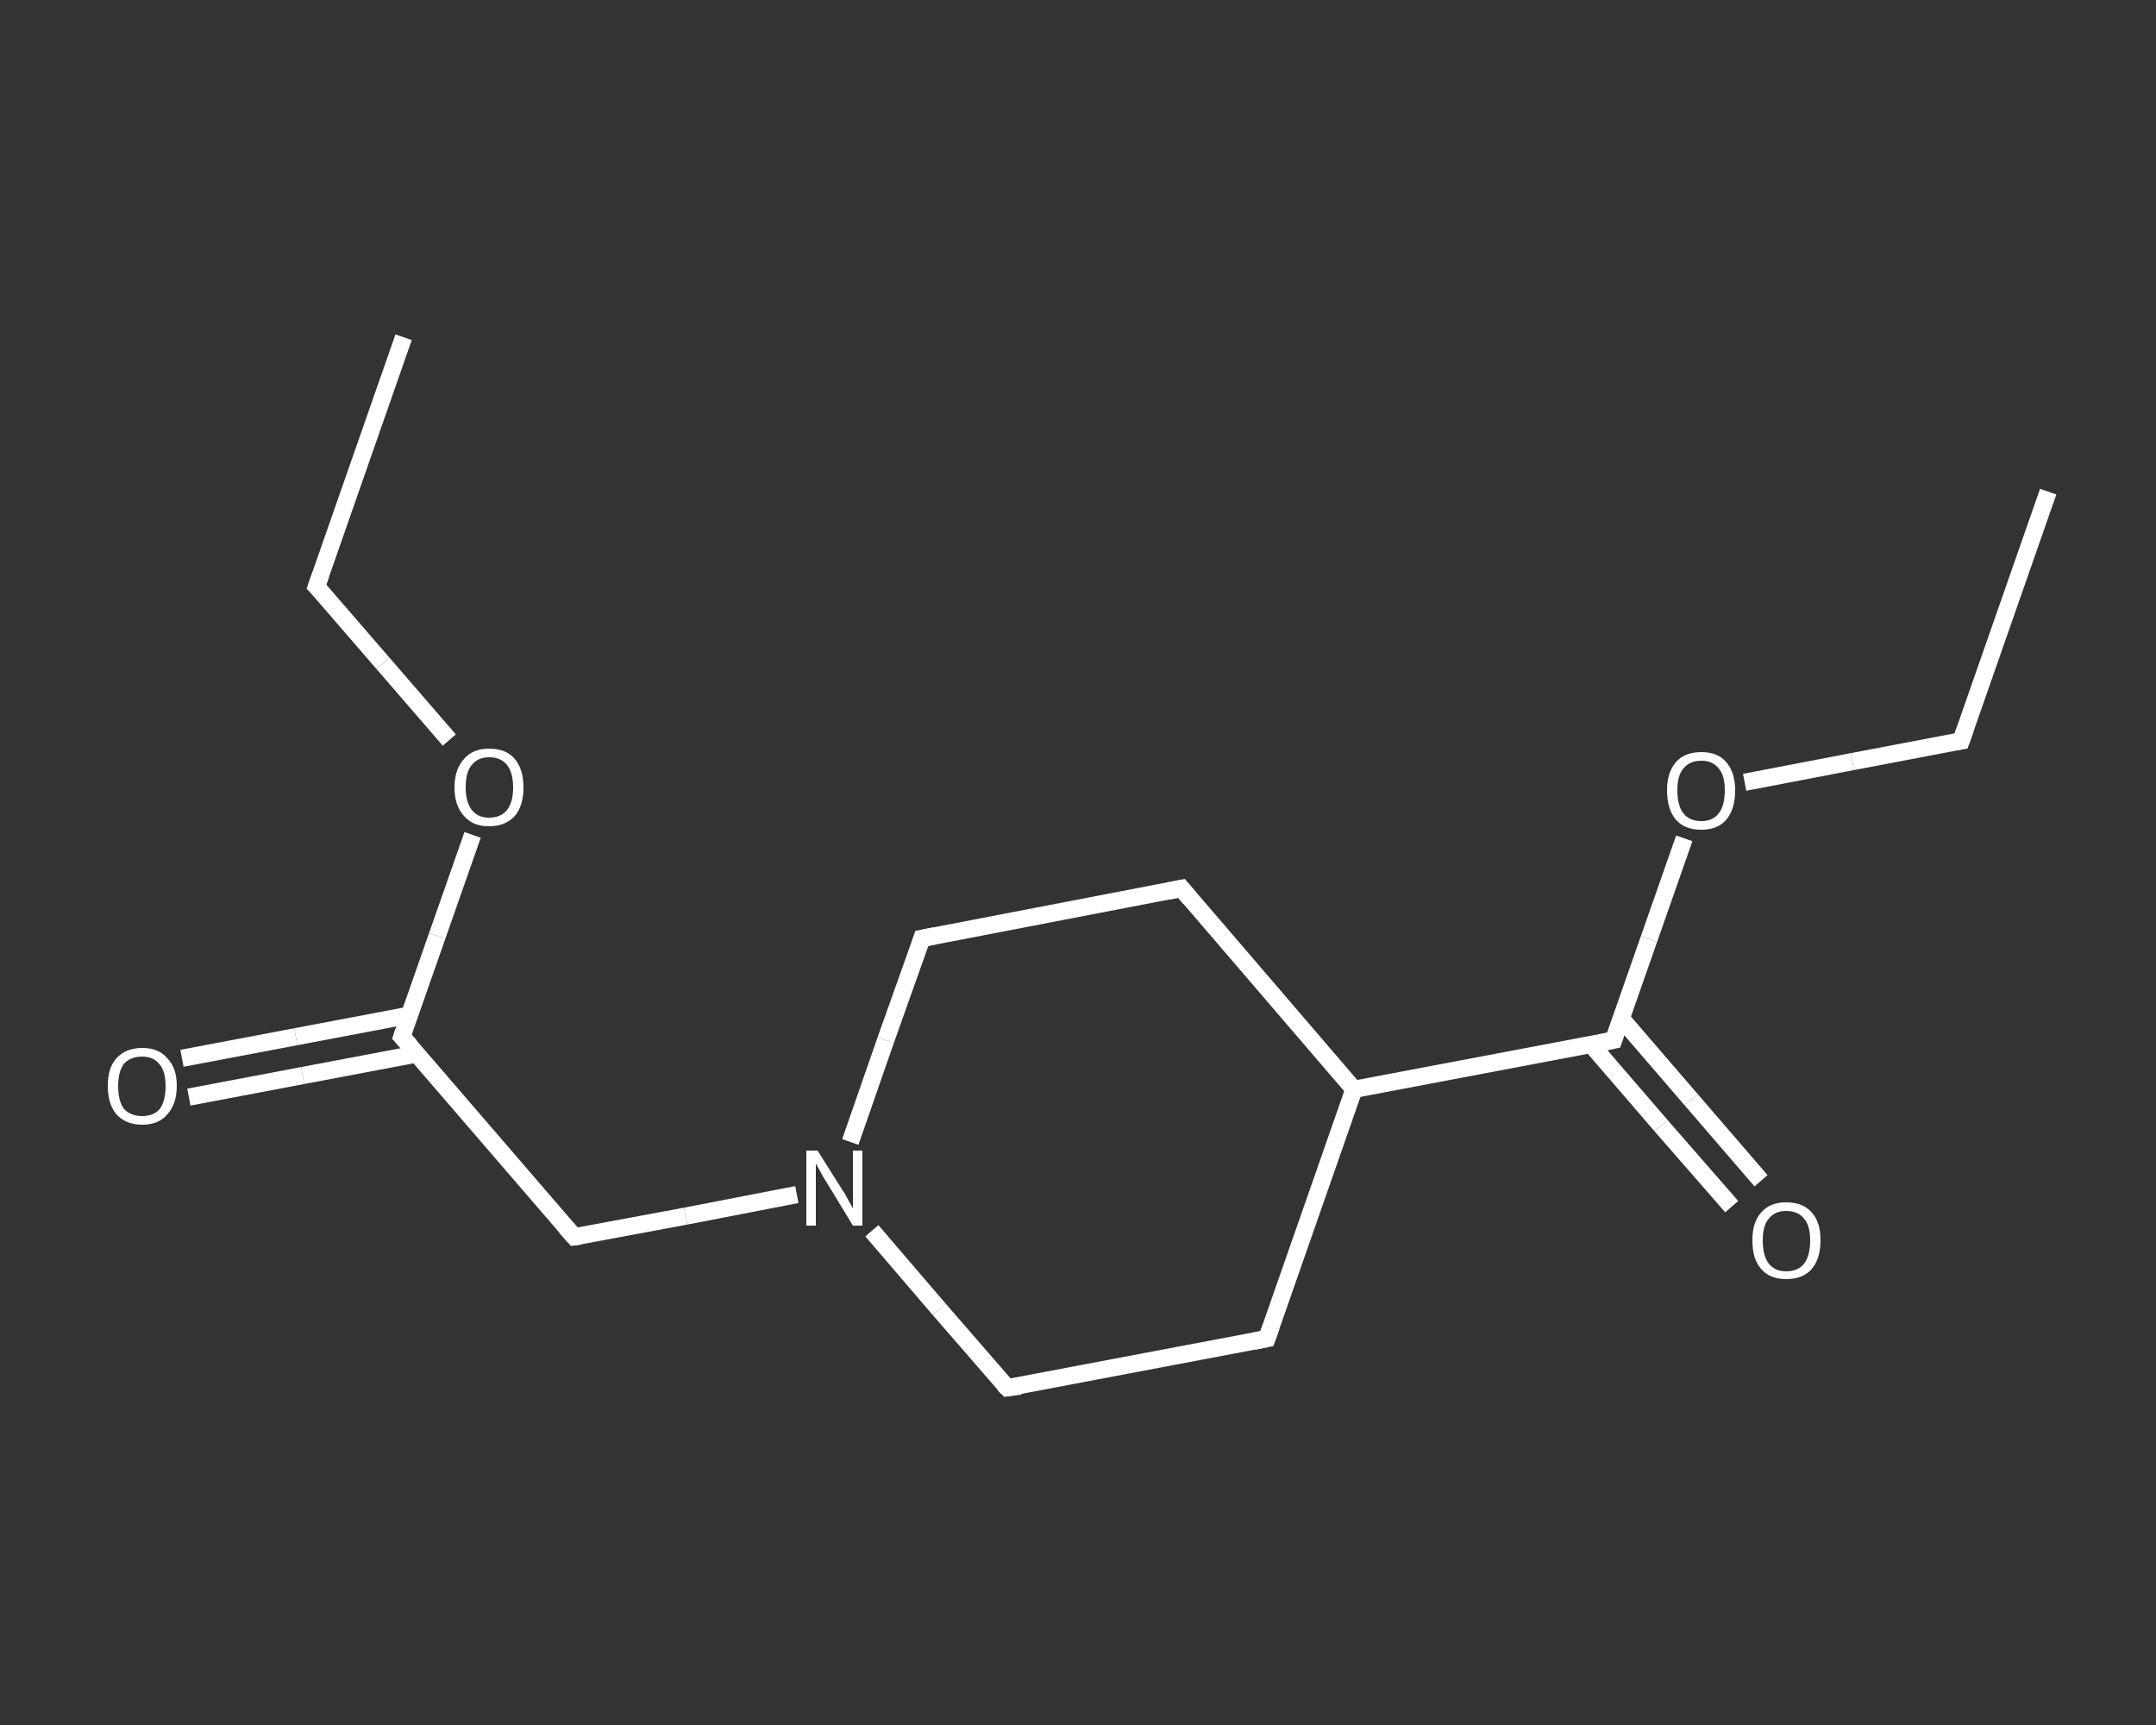 <?xml version='1.0' encoding='iso-8859-1'?>
<svg version='1.1' baseProfile='full'
              xmlns='http://www.w3.org/2000/svg'
                      xmlns:rdkit='http://www.rdkit.org/xml'
                      xmlns:xlink='http://www.w3.org/1999/xlink'
                  xml:space='preserve'
width='250px' height='200px' viewBox='0 0 250 200'>
<rect x="0" y="0" width="250" height="200" fill="#333333" stroke="none"/>
<!-- END OF HEADER -->
<rect style='opacity:1.0;fill:transparent;stroke:none' width='250.0' height='200.0' x='0.0' y='0.0'> </rect>
<path class='bond-0 atom-0 atom-1' d='M 46.8,39.1 L 36.7,68.0' style='fill:none;fill-rule:evenodd;stroke:#FFFFFF;stroke-width:2.0px;stroke-linecap:butt;stroke-linejoin:miter;stroke-opacity:1' />
<path class='bond-1 atom-1 atom-2' d='M 36.7,68.0 L 44.4,76.9' style='fill:none;fill-rule:evenodd;stroke:#FFFFFF;stroke-width:2.0px;stroke-linecap:butt;stroke-linejoin:miter;stroke-opacity:1' />
<path class='bond-1 atom-1 atom-2' d='M 44.4,76.9 L 52.1,85.8' style='fill:none;fill-rule:evenodd;stroke:#FFFFFF;stroke-width:2.0px;stroke-linecap:butt;stroke-linejoin:miter;stroke-opacity:1' />
<path class='bond-2 atom-2 atom-3' d='M 54.8,96.8 L 50.7,108.5' style='fill:none;fill-rule:evenodd;stroke:#FFFFFF;stroke-width:2.0px;stroke-linecap:butt;stroke-linejoin:miter;stroke-opacity:1' />
<path class='bond-2 atom-2 atom-3' d='M 50.7,108.5 L 46.6,120.2' style='fill:none;fill-rule:evenodd;stroke:#FFFFFF;stroke-width:2.0px;stroke-linecap:butt;stroke-linejoin:miter;stroke-opacity:1' />
<path class='bond-3 atom-3 atom-4' d='M 47.5,117.7 L 34.3,120.2' style='fill:none;fill-rule:evenodd;stroke:#FFFFFF;stroke-width:2.0px;stroke-linecap:butt;stroke-linejoin:miter;stroke-opacity:1' />
<path class='bond-3 atom-3 atom-4' d='M 34.3,120.2 L 21.1,122.7' style='fill:none;fill-rule:evenodd;stroke:#FFFFFF;stroke-width:2.0px;stroke-linecap:butt;stroke-linejoin:miter;stroke-opacity:1' />
<path class='bond-3 atom-3 atom-4' d='M 48.3,122.2 L 35.1,124.7' style='fill:none;fill-rule:evenodd;stroke:#FFFFFF;stroke-width:2.0px;stroke-linecap:butt;stroke-linejoin:miter;stroke-opacity:1' />
<path class='bond-3 atom-3 atom-4' d='M 35.1,124.7 L 21.9,127.2' style='fill:none;fill-rule:evenodd;stroke:#FFFFFF;stroke-width:2.0px;stroke-linecap:butt;stroke-linejoin:miter;stroke-opacity:1' />
<path class='bond-4 atom-3 atom-5' d='M 46.6,120.2 L 66.6,143.4' style='fill:none;fill-rule:evenodd;stroke:#FFFFFF;stroke-width:2.0px;stroke-linecap:butt;stroke-linejoin:miter;stroke-opacity:1' />
<path class='bond-5 atom-5 atom-6' d='M 66.6,143.4 L 79.5,141.0' style='fill:none;fill-rule:evenodd;stroke:#FFFFFF;stroke-width:2.0px;stroke-linecap:butt;stroke-linejoin:miter;stroke-opacity:1' />
<path class='bond-5 atom-5 atom-6' d='M 79.5,141.0 L 92.4,138.5' style='fill:none;fill-rule:evenodd;stroke:#FFFFFF;stroke-width:2.0px;stroke-linecap:butt;stroke-linejoin:miter;stroke-opacity:1' />
<path class='bond-6 atom-6 atom-7' d='M 98.6,132.4 L 102.7,120.6' style='fill:none;fill-rule:evenodd;stroke:#FFFFFF;stroke-width:2.0px;stroke-linecap:butt;stroke-linejoin:miter;stroke-opacity:1' />
<path class='bond-6 atom-6 atom-7' d='M 102.7,120.6 L 106.9,108.8' style='fill:none;fill-rule:evenodd;stroke:#FFFFFF;stroke-width:2.0px;stroke-linecap:butt;stroke-linejoin:miter;stroke-opacity:1' />
<path class='bond-7 atom-7 atom-8' d='M 106.9,108.8 L 137.0,103.0' style='fill:none;fill-rule:evenodd;stroke:#FFFFFF;stroke-width:2.0px;stroke-linecap:butt;stroke-linejoin:miter;stroke-opacity:1' />
<path class='bond-8 atom-8 atom-9' d='M 137.0,103.0 L 157.0,126.3' style='fill:none;fill-rule:evenodd;stroke:#FFFFFF;stroke-width:2.0px;stroke-linecap:butt;stroke-linejoin:miter;stroke-opacity:1' />
<path class='bond-9 atom-9 atom-10' d='M 157.0,126.3 L 187.1,120.6' style='fill:none;fill-rule:evenodd;stroke:#FFFFFF;stroke-width:2.0px;stroke-linecap:butt;stroke-linejoin:miter;stroke-opacity:1' />
<path class='bond-10 atom-10 atom-11' d='M 184.5,121.1 L 192.6,130.5' style='fill:none;fill-rule:evenodd;stroke:#FFFFFF;stroke-width:2.0px;stroke-linecap:butt;stroke-linejoin:miter;stroke-opacity:1' />
<path class='bond-10 atom-10 atom-11' d='M 192.6,130.5 L 200.8,139.9' style='fill:none;fill-rule:evenodd;stroke:#FFFFFF;stroke-width:2.0px;stroke-linecap:butt;stroke-linejoin:miter;stroke-opacity:1' />
<path class='bond-10 atom-10 atom-11' d='M 188.0,118.1 L 196.1,127.5' style='fill:none;fill-rule:evenodd;stroke:#FFFFFF;stroke-width:2.0px;stroke-linecap:butt;stroke-linejoin:miter;stroke-opacity:1' />
<path class='bond-10 atom-10 atom-11' d='M 196.1,127.5 L 204.2,136.9' style='fill:none;fill-rule:evenodd;stroke:#FFFFFF;stroke-width:2.0px;stroke-linecap:butt;stroke-linejoin:miter;stroke-opacity:1' />
<path class='bond-11 atom-10 atom-12' d='M 187.1,120.6 L 191.2,108.9' style='fill:none;fill-rule:evenodd;stroke:#FFFFFF;stroke-width:2.0px;stroke-linecap:butt;stroke-linejoin:miter;stroke-opacity:1' />
<path class='bond-11 atom-10 atom-12' d='M 191.2,108.9 L 195.3,97.2' style='fill:none;fill-rule:evenodd;stroke:#FFFFFF;stroke-width:2.0px;stroke-linecap:butt;stroke-linejoin:miter;stroke-opacity:1' />
<path class='bond-12 atom-12 atom-13' d='M 202.3,90.7 L 214.8,88.3' style='fill:none;fill-rule:evenodd;stroke:#FFFFFF;stroke-width:2.0px;stroke-linecap:butt;stroke-linejoin:miter;stroke-opacity:1' />
<path class='bond-12 atom-12 atom-13' d='M 214.8,88.3 L 227.4,85.9' style='fill:none;fill-rule:evenodd;stroke:#FFFFFF;stroke-width:2.0px;stroke-linecap:butt;stroke-linejoin:miter;stroke-opacity:1' />
<path class='bond-13 atom-13 atom-14' d='M 227.4,85.9 L 237.5,57.0' style='fill:none;fill-rule:evenodd;stroke:#FFFFFF;stroke-width:2.0px;stroke-linecap:butt;stroke-linejoin:miter;stroke-opacity:1' />
<path class='bond-14 atom-9 atom-15' d='M 157.0,126.3 L 146.9,155.2' style='fill:none;fill-rule:evenodd;stroke:#FFFFFF;stroke-width:2.0px;stroke-linecap:butt;stroke-linejoin:miter;stroke-opacity:1' />
<path class='bond-15 atom-15 atom-16' d='M 146.9,155.2 L 116.8,160.9' style='fill:none;fill-rule:evenodd;stroke:#FFFFFF;stroke-width:2.0px;stroke-linecap:butt;stroke-linejoin:miter;stroke-opacity:1' />
<path class='bond-16 atom-16 atom-6' d='M 116.8,160.9 L 108.9,151.8' style='fill:none;fill-rule:evenodd;stroke:#FFFFFF;stroke-width:2.0px;stroke-linecap:butt;stroke-linejoin:miter;stroke-opacity:1' />
<path class='bond-16 atom-16 atom-6' d='M 108.9,151.8 L 101.1,142.7' style='fill:none;fill-rule:evenodd;stroke:#FFFFFF;stroke-width:2.0px;stroke-linecap:butt;stroke-linejoin:miter;stroke-opacity:1' />
<path d='M 37.2,66.6 L 36.7,68.0 L 37.1,68.4' style='fill:none;stroke:#FFFFFF;stroke-width:2.0px;stroke-linecap:butt;stroke-linejoin:miter;stroke-opacity:1;' />
<path d='M 46.8,119.6 L 46.6,120.2 L 47.6,121.3' style='fill:none;stroke:#FFFFFF;stroke-width:2.0px;stroke-linecap:butt;stroke-linejoin:miter;stroke-opacity:1;' />
<path d='M 65.6,142.3 L 66.6,143.4 L 67.3,143.3' style='fill:none;stroke:#FFFFFF;stroke-width:2.0px;stroke-linecap:butt;stroke-linejoin:miter;stroke-opacity:1;' />
<path d='M 106.7,109.4 L 106.9,108.8 L 108.4,108.5' style='fill:none;stroke:#FFFFFF;stroke-width:2.0px;stroke-linecap:butt;stroke-linejoin:miter;stroke-opacity:1;' />
<path d='M 135.5,103.3 L 137.0,103.0 L 138.0,104.2' style='fill:none;stroke:#FFFFFF;stroke-width:2.0px;stroke-linecap:butt;stroke-linejoin:miter;stroke-opacity:1;' />
<path d='M 185.6,120.9 L 187.1,120.6 L 187.3,120.0' style='fill:none;stroke:#FFFFFF;stroke-width:2.0px;stroke-linecap:butt;stroke-linejoin:miter;stroke-opacity:1;' />
<path d='M 226.8,86.0 L 227.4,85.9 L 227.9,84.5' style='fill:none;stroke:#FFFFFF;stroke-width:2.0px;stroke-linecap:butt;stroke-linejoin:miter;stroke-opacity:1;' />
<path d='M 147.4,153.8 L 146.9,155.2 L 145.4,155.5' style='fill:none;stroke:#FFFFFF;stroke-width:2.0px;stroke-linecap:butt;stroke-linejoin:miter;stroke-opacity:1;' />
<path d='M 118.3,160.7 L 116.8,160.9 L 116.4,160.5' style='fill:none;stroke:#FFFFFF;stroke-width:2.0px;stroke-linecap:butt;stroke-linejoin:miter;stroke-opacity:1;' />
<path class='atom-2' d='M 52.7 91.3
Q 52.7 89.2, 53.8 88.0
Q 54.8 86.8, 56.7 86.8
Q 58.7 86.8, 59.7 88.0
Q 60.7 89.2, 60.7 91.3
Q 60.7 93.4, 59.7 94.6
Q 58.6 95.8, 56.7 95.8
Q 54.8 95.8, 53.8 94.6
Q 52.7 93.4, 52.7 91.3
M 56.7 94.8
Q 58.1 94.8, 58.8 93.9
Q 59.5 93.0, 59.5 91.3
Q 59.5 89.6, 58.8 88.7
Q 58.1 87.8, 56.7 87.8
Q 55.4 87.8, 54.7 88.7
Q 54.0 89.5, 54.0 91.3
Q 54.0 93.0, 54.7 93.9
Q 55.4 94.8, 56.7 94.8
' fill='#FFFFFF'/>
<path class='atom-4' d='M 12.5 125.9
Q 12.5 123.8, 13.5 122.7
Q 14.6 121.5, 16.5 121.5
Q 18.4 121.5, 19.4 122.7
Q 20.5 123.8, 20.5 125.9
Q 20.5 128.0, 19.4 129.2
Q 18.4 130.4, 16.5 130.4
Q 14.6 130.4, 13.5 129.2
Q 12.5 128.0, 12.5 125.9
M 16.5 129.4
Q 17.8 129.4, 18.5 128.6
Q 19.2 127.7, 19.2 125.9
Q 19.2 124.2, 18.5 123.4
Q 17.8 122.5, 16.5 122.5
Q 15.2 122.5, 14.4 123.3
Q 13.7 124.2, 13.7 125.9
Q 13.7 127.7, 14.4 128.6
Q 15.2 129.4, 16.5 129.4
' fill='#FFFFFF'/>
<path class='atom-6' d='M 94.8 133.4
L 97.7 138.0
Q 98.0 138.4, 98.4 139.2
Q 98.9 140.1, 98.9 140.1
L 98.9 133.4
L 100.0 133.4
L 100.0 142.1
L 98.9 142.1
L 95.8 137.0
Q 95.4 136.4, 95.1 135.8
Q 94.7 135.1, 94.6 134.9
L 94.6 142.1
L 93.5 142.1
L 93.5 133.4
L 94.8 133.4
' fill='#FFFFFF'/>
<path class='atom-11' d='M 203.2 143.8
Q 203.2 141.7, 204.2 140.6
Q 205.2 139.4, 207.1 139.4
Q 209.1 139.4, 210.1 140.6
Q 211.1 141.7, 211.1 143.8
Q 211.1 145.9, 210.1 147.1
Q 209.1 148.3, 207.1 148.3
Q 205.2 148.3, 204.2 147.1
Q 203.2 146.0, 203.2 143.8
M 207.1 147.4
Q 208.5 147.4, 209.2 146.5
Q 209.9 145.6, 209.9 143.8
Q 209.9 142.1, 209.2 141.3
Q 208.5 140.4, 207.1 140.4
Q 205.8 140.4, 205.1 141.3
Q 204.4 142.1, 204.4 143.8
Q 204.4 145.6, 205.1 146.5
Q 205.8 147.4, 207.1 147.4
' fill='#FFFFFF'/>
<path class='atom-12' d='M 193.3 91.6
Q 193.3 89.6, 194.3 88.4
Q 195.3 87.2, 197.3 87.2
Q 199.2 87.2, 200.2 88.4
Q 201.2 89.6, 201.2 91.6
Q 201.2 93.8, 200.2 95.0
Q 199.2 96.2, 197.3 96.2
Q 195.3 96.2, 194.3 95.0
Q 193.3 93.8, 193.3 91.6
M 197.3 95.2
Q 198.6 95.2, 199.3 94.3
Q 200.0 93.4, 200.0 91.6
Q 200.0 89.9, 199.3 89.1
Q 198.6 88.2, 197.3 88.2
Q 195.9 88.2, 195.2 89.1
Q 194.5 89.9, 194.5 91.6
Q 194.5 93.4, 195.2 94.3
Q 195.9 95.2, 197.3 95.2
' fill='#FFFFFF'/>
</svg>
